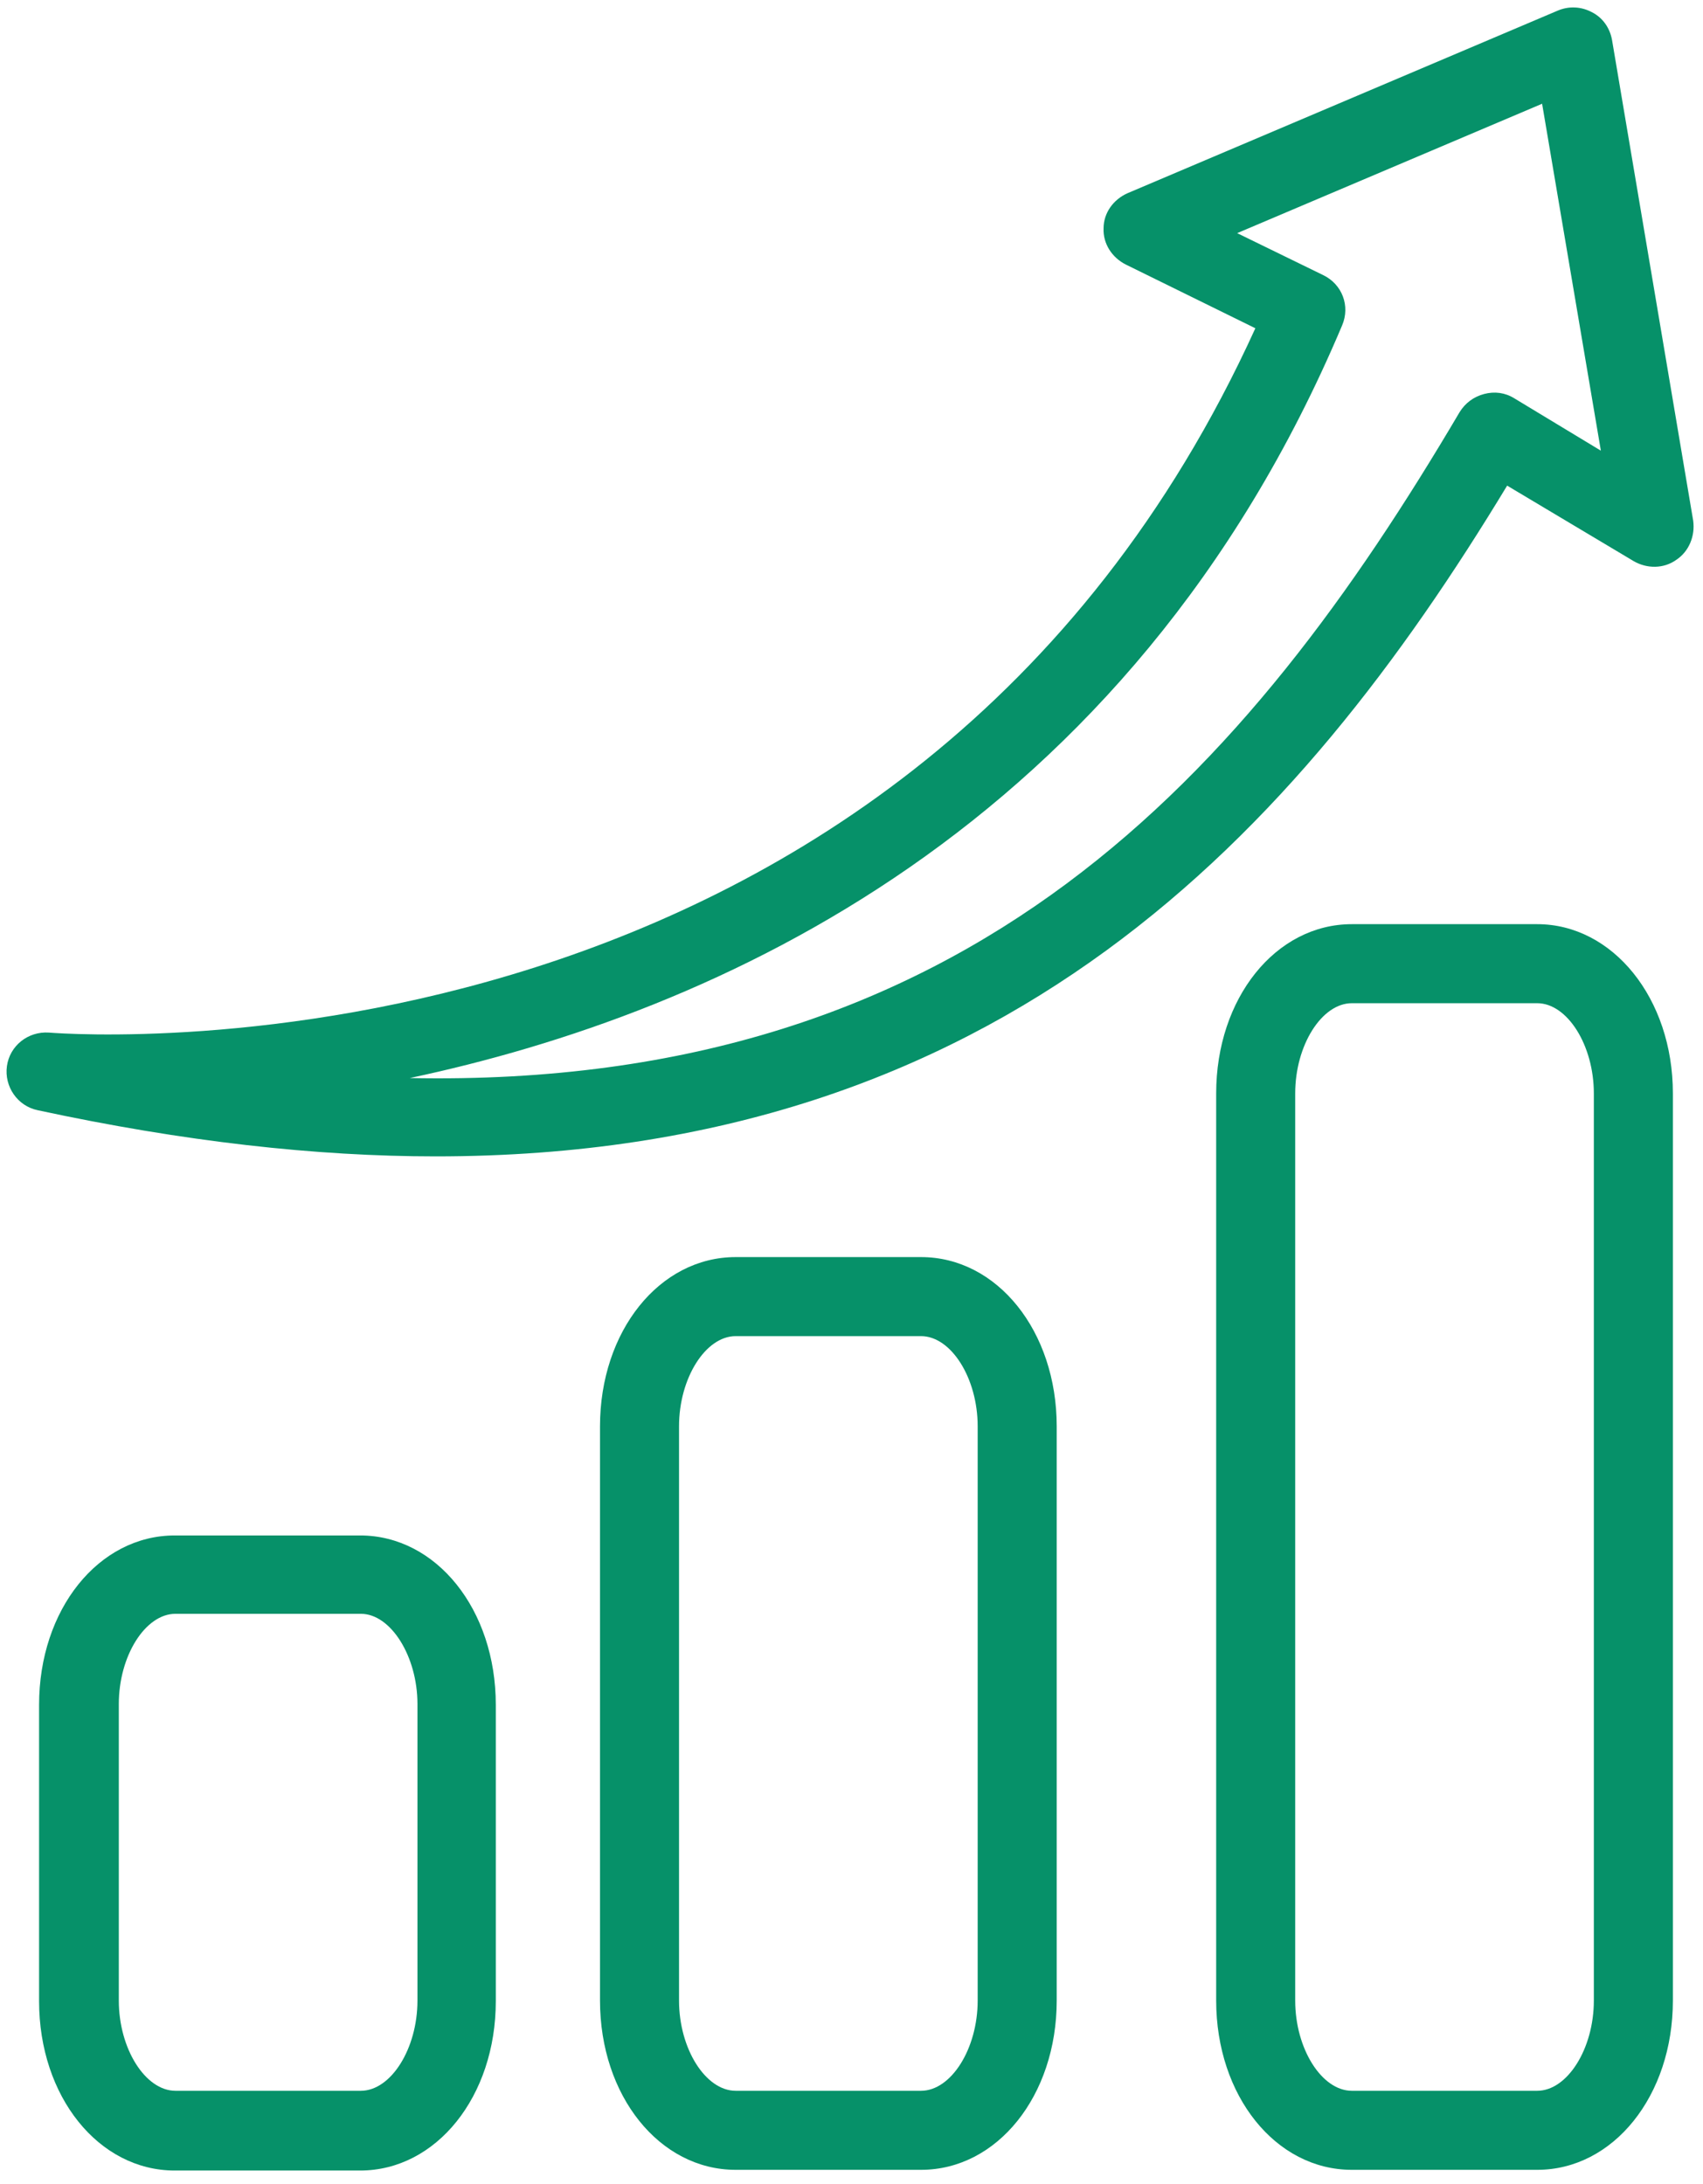 <svg width="124" height="159" viewBox="0 0 124 159" fill="none" xmlns="http://www.w3.org/2000/svg">
<path d="M3.559 75.183C2.031 75.081 0.707 76.15 0.504 77.627C0.3 79.104 1.267 80.529 2.744 80.835C13.388 83.127 23.013 84.196 31.721 84.196C73.123 84.196 94.512 60.516 109.739 35.359L118.956 40.859C119.924 41.419 121.146 41.419 122.063 40.757C122.98 40.146 123.438 39.026 123.285 37.906L117.378 2.92C117.225 2.055 116.716 1.291 115.901 0.883C115.137 0.476 114.22 0.425 113.405 0.781L82.086 14.073C81.068 14.531 80.355 15.499 80.355 16.619C80.304 17.739 80.966 18.758 81.984 19.267L91.406 23.901C66.147 79.409 6.105 75.386 3.559 75.183ZM97.721 23.698C98.332 22.272 97.72 20.693 96.345 20.031L90.082 16.975L112.285 7.554L116.563 32.813L110.248 28.994C109.586 28.586 108.822 28.485 108.058 28.688C107.294 28.892 106.683 29.35 106.276 30.012C90.896 56.086 70.832 79.307 29.837 78.493C51.938 73.808 82.188 60.516 97.721 23.698Z" fill="#069169"/>
<path d="M12.725 111.797C7.174 111.797 2.846 117.195 2.846 124.121V145.713C2.846 152.639 7.174 158.037 12.725 158.037H26.221C31.771 158.037 36.1 152.639 36.1 145.713V124.121C36.1 117.195 31.771 111.797 26.221 111.797H12.725ZM30.396 124.07V145.662C30.396 149.176 28.461 152.231 26.271 152.231H12.776C10.586 152.231 8.651 149.176 8.651 145.662V124.07C8.651 120.556 10.586 117.501 12.776 117.501H26.271C28.461 117.501 30.396 120.607 30.396 124.07Z" fill="#069169"/>
<path d="M53.567 91.529C48.016 91.529 43.688 96.927 43.688 103.853V145.662C43.688 152.588 48.016 157.986 53.567 157.986H67.062C72.613 157.986 76.942 152.588 76.942 145.662V103.853C76.942 96.927 72.613 91.529 67.062 91.529H53.567ZM71.187 103.853V145.662C71.187 149.176 69.252 152.231 67.062 152.231H53.567C51.377 152.231 49.442 149.176 49.442 145.662V103.853C49.442 100.339 51.377 97.284 53.567 97.284H67.062C69.252 97.284 71.187 100.339 71.187 103.853Z" fill="#069169"/>
<path d="M111.928 67.289H98.432C92.881 67.289 88.553 72.687 88.553 79.613V145.662C88.553 152.588 92.881 157.986 98.432 157.986H111.928C117.478 157.986 121.807 152.588 121.807 145.662V79.613C121.807 72.687 117.427 67.289 111.928 67.289ZM116.052 145.662C116.052 149.176 114.117 152.231 111.928 152.231H98.432C96.243 152.231 94.307 149.176 94.307 145.662V79.613C94.307 76.099 96.243 73.044 98.432 73.044H111.928C114.117 73.044 116.052 76.099 116.052 79.613V145.662Z" fill="#069169"/>
</svg>
